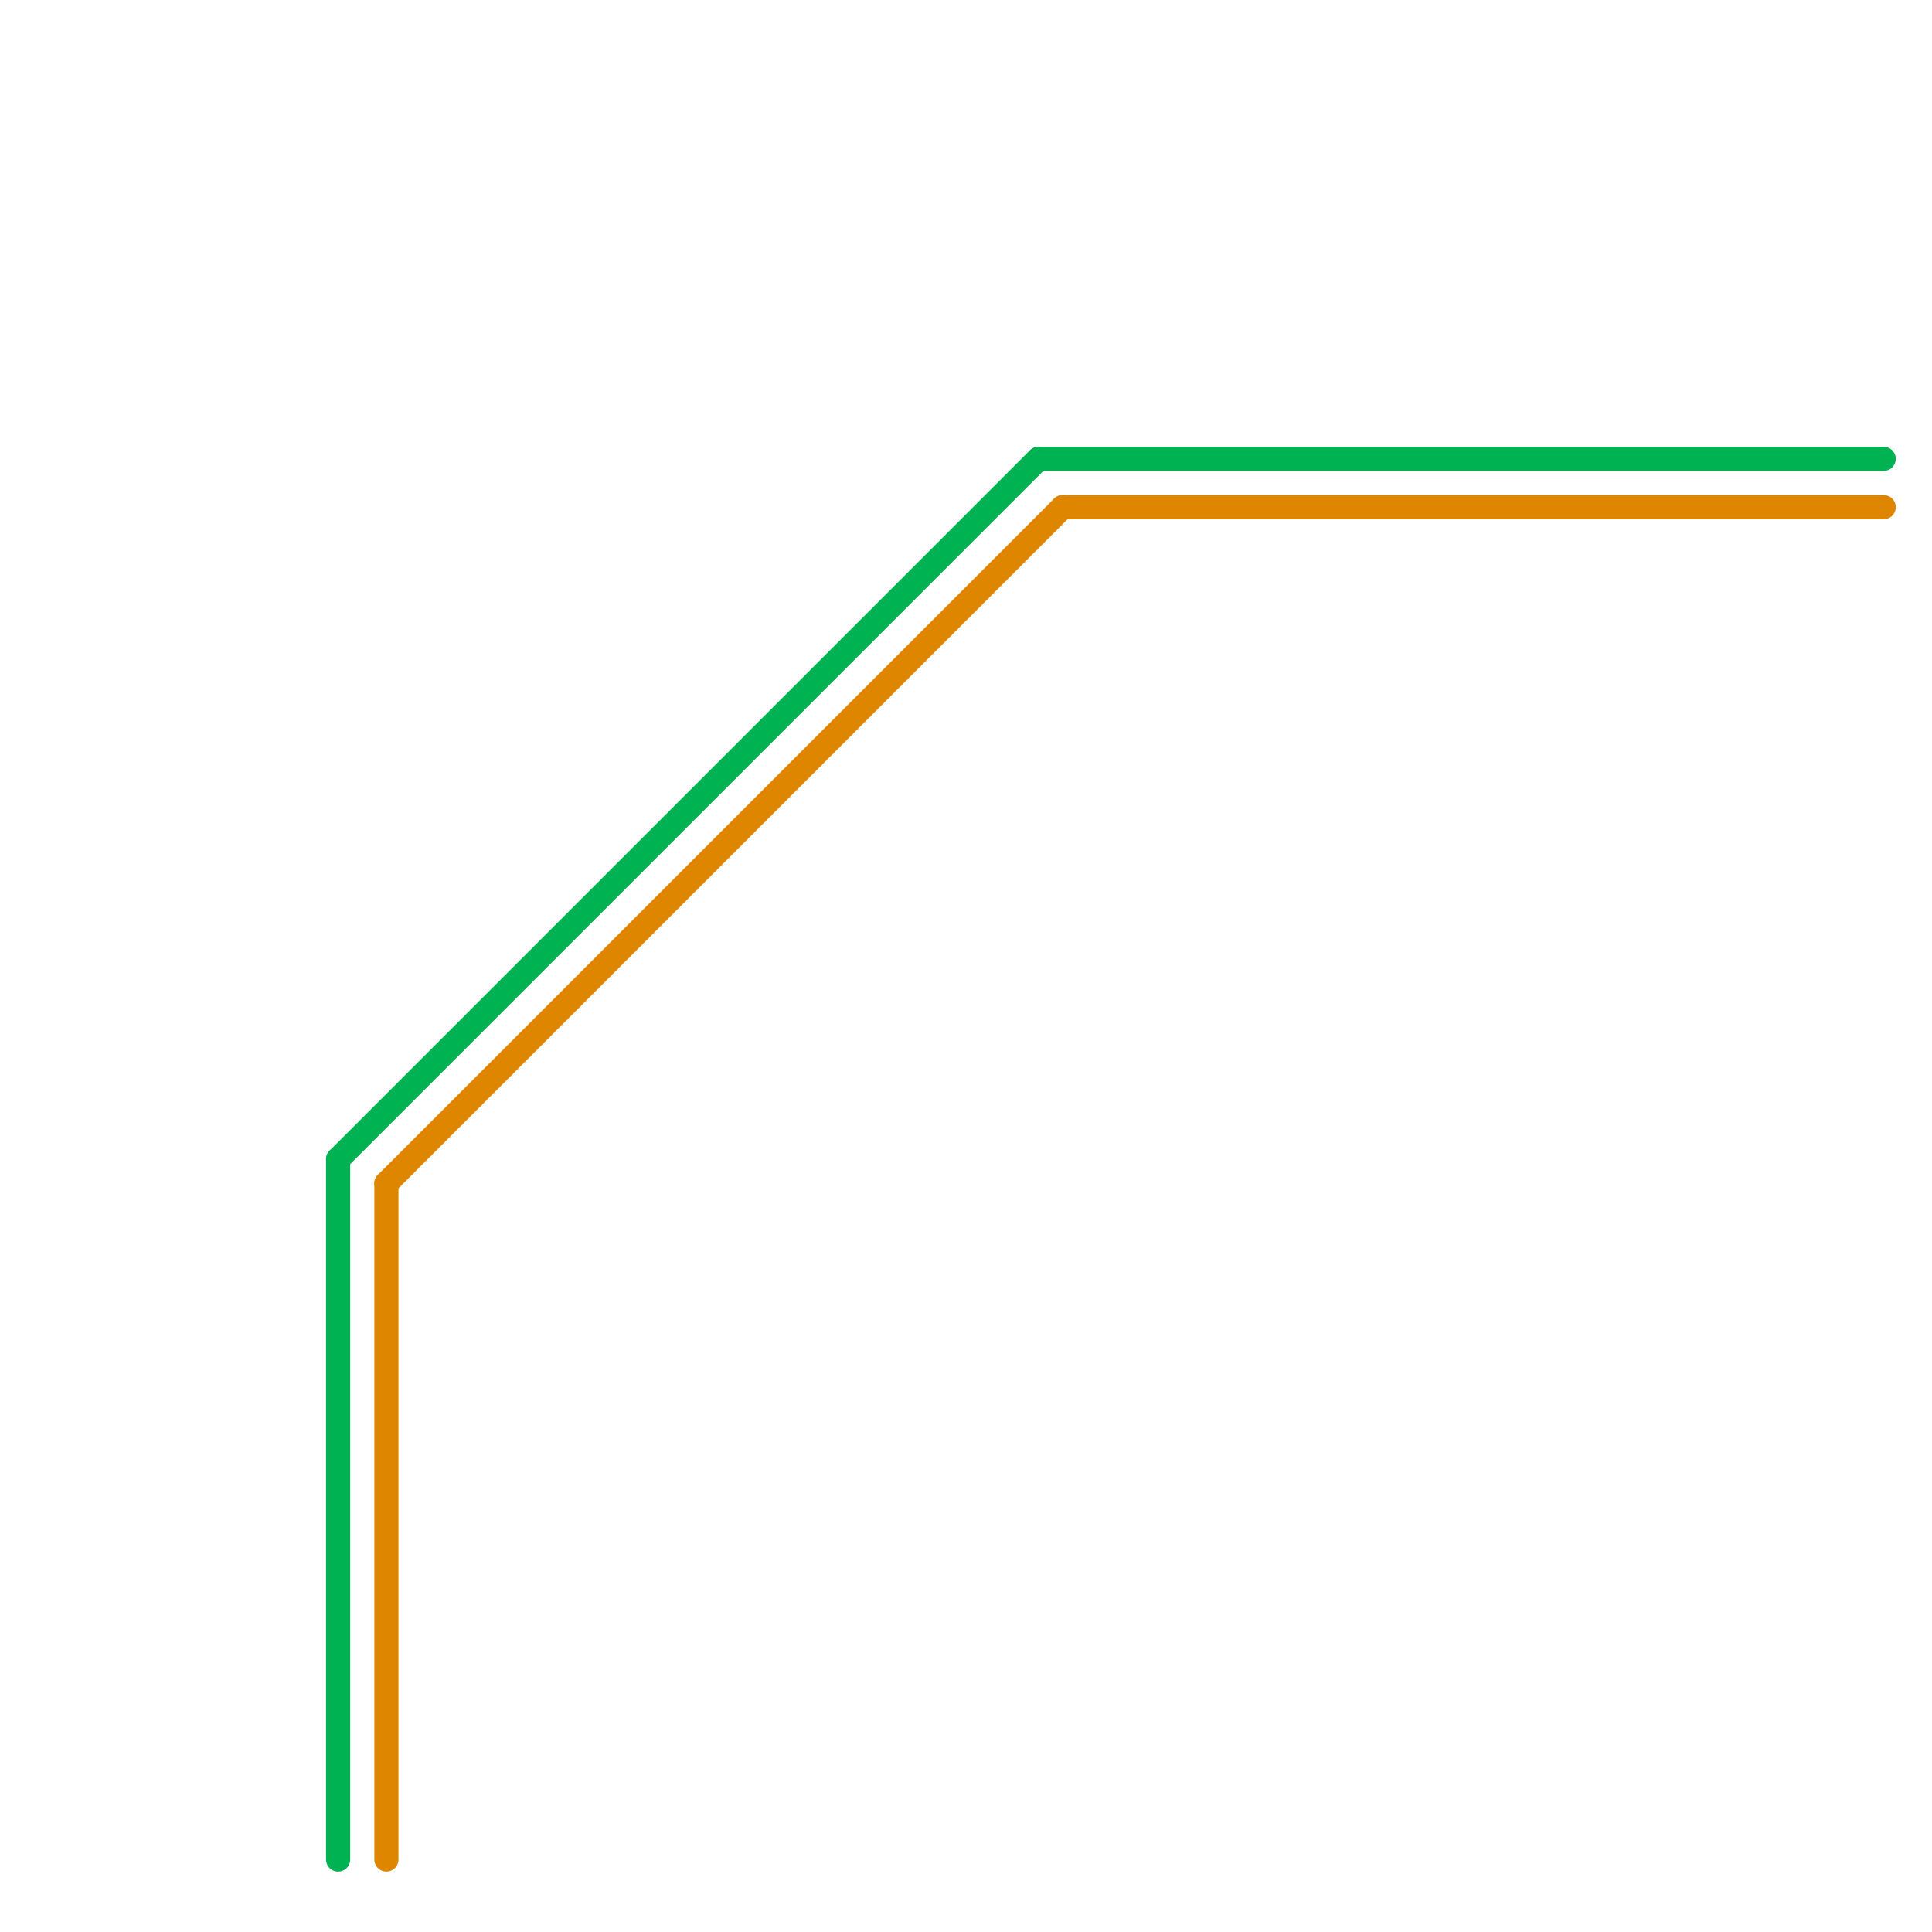 
<svg version="1.1" xmlns="http://www.w3.org/2000/svg" viewBox="0 0 80 80">
<style>text { font: 1px Helvetica; font-weight: 600; white-space: pre; dominant-baseline: central; } line { stroke-width: 1; fill: none; stroke-linecap: round; stroke-linejoin: round; } .c0 { stroke: #00b251 } .c1 { stroke: #df8600 }</style><defs><g id="wm-xf"><circle r="1.2" fill="#000"/><circle r="0.9" fill="#fff"/><circle r="0.6" fill="#000"/><circle r="0.3" fill="#fff"/></g><g id="wm"><circle r="0.6" fill="#000"/><circle r="0.3" fill="#fff"/></g></defs><line class="c0" x1="43" y1="19" x2="78" y2="19"/><line class="c0" x1="14" y1="48" x2="14" y2="77"/><line class="c0" x1="14" y1="48" x2="43" y2="19"/><line class="c1" x1="16" y1="49" x2="16" y2="77"/><line class="c1" x1="44" y1="21" x2="78" y2="21"/><line class="c1" x1="16" y1="49" x2="44" y2="21"/>
</svg>
